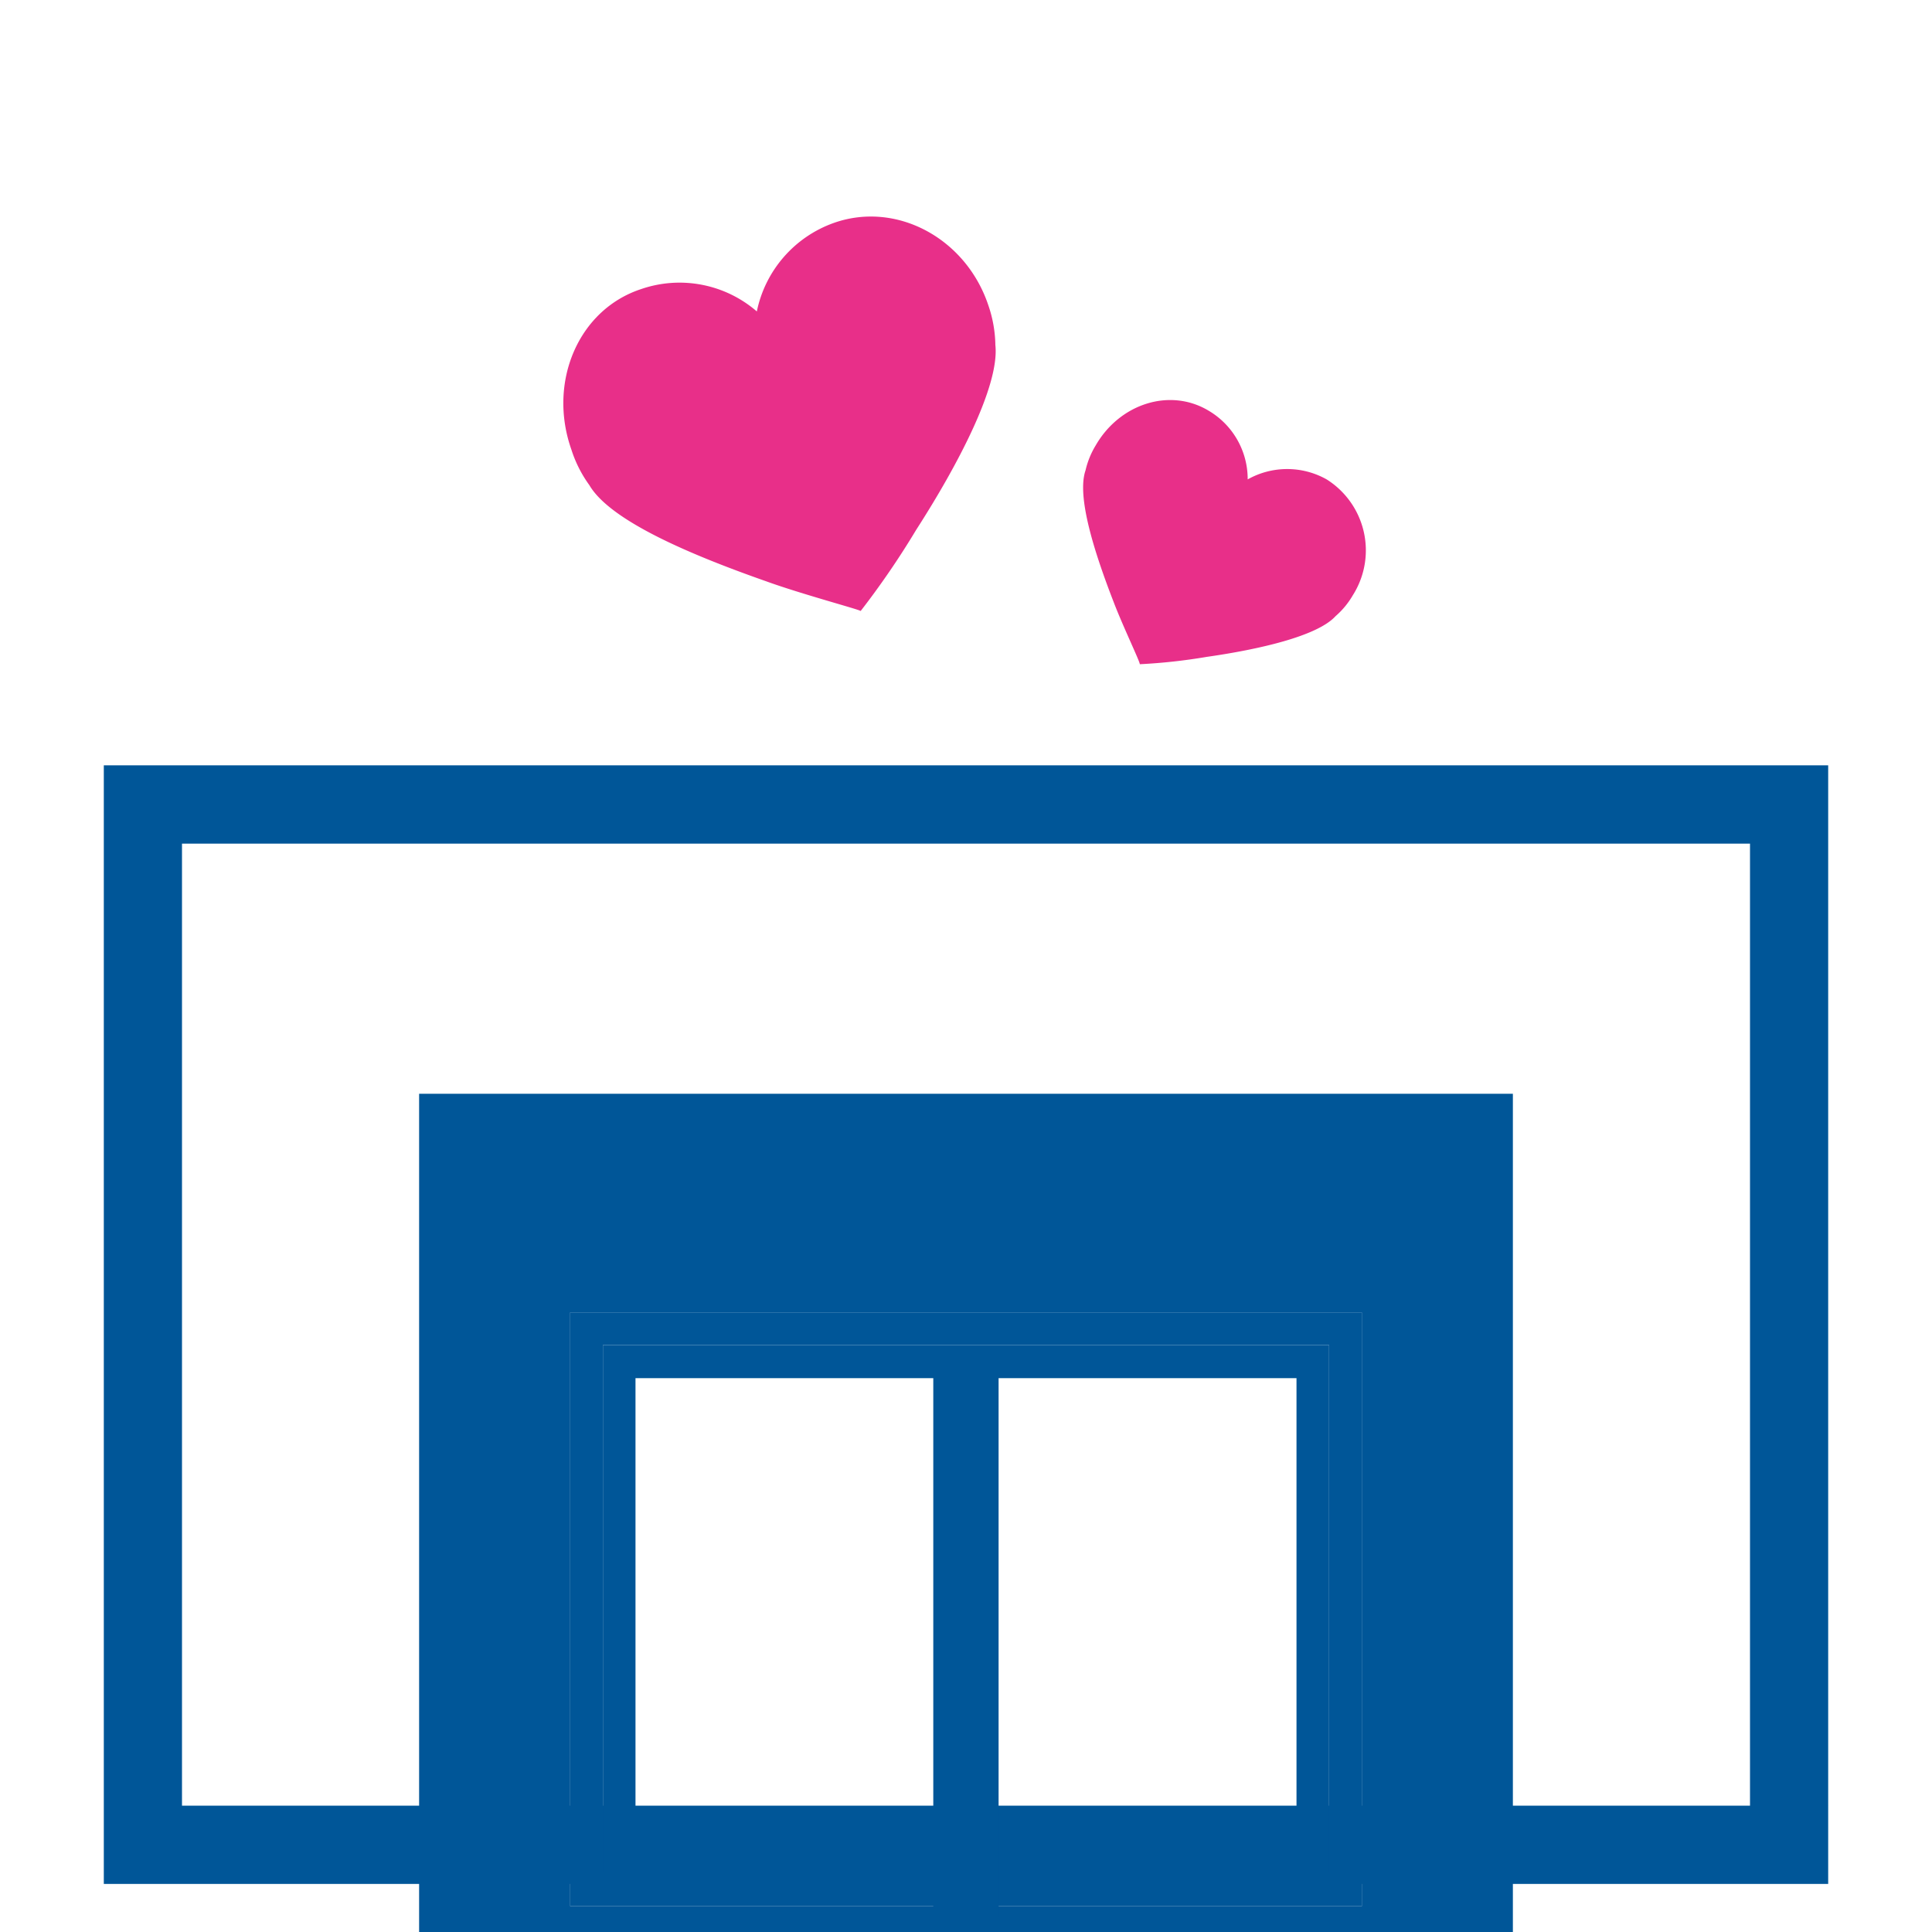 <svg id="Layer_1" data-name="Layer 1" xmlns="http://www.w3.org/2000/svg" viewBox="0 0 150 150"><defs><style>.cls-1{fill:#005698}</style></defs><path class="cls-1" d="M141.94 146.27H8.06V59.42h133.88zm-127.81-6.08h121.74V65.5H14.13z"/><path class="cls-1" d="M32.54 84.92V150h84.92V84.92zM105.73 148H44.27v-46.11h61.46z"/><path class="cls-1" d="M44.27 148h61.46v-46.11H44.27zm2.54-43.57h56.38v41H46.81z"/><path class="cls-1" d="M103.19 104.43H46.81v41h56.38zm-2.53 38.49H49.34V107h51.32z"/><path class="cls-1" d="M72.46 106.8h5.07v42.04h-5.07z"/><path d="M64.76 17.3a9.28 9.28 0 00-6 6.88 9.17 9.17 0 00-9-1.73c-4.87 1.61-7.24 7.23-5.4 12.45a9.73 9.73 0 001.4 2.77c1.64 2.8 8 5.45 13.72 7.46 2.75 1 7.31 2.21 7.34 2.31a64.73 64.73 0 004.31-6.3c3.22-5 6.49-11.21 6.15-14.35a9.89 9.89 0 00-.54-3.07C75 18.49 69.6 15.6 64.76 17.3zM103 37.22a6.25 6.25 0 00-6.13 0 6.16 6.16 0 00-3.06-5.35c-3-1.78-6.88-.52-8.74 2.71a6.56 6.56 0 00-.79 1.94c-.71 2.06.73 6.48 2.21 10.29.7 1.83 2.08 4.7 2 4.76a44.26 44.26 0 005.2-.57c4-.57 8.58-1.6 10-3.16a6.4 6.4 0 001.34-1.62 6.51 6.51 0 00-2.03-9z" fill="#e82f89"/></svg>